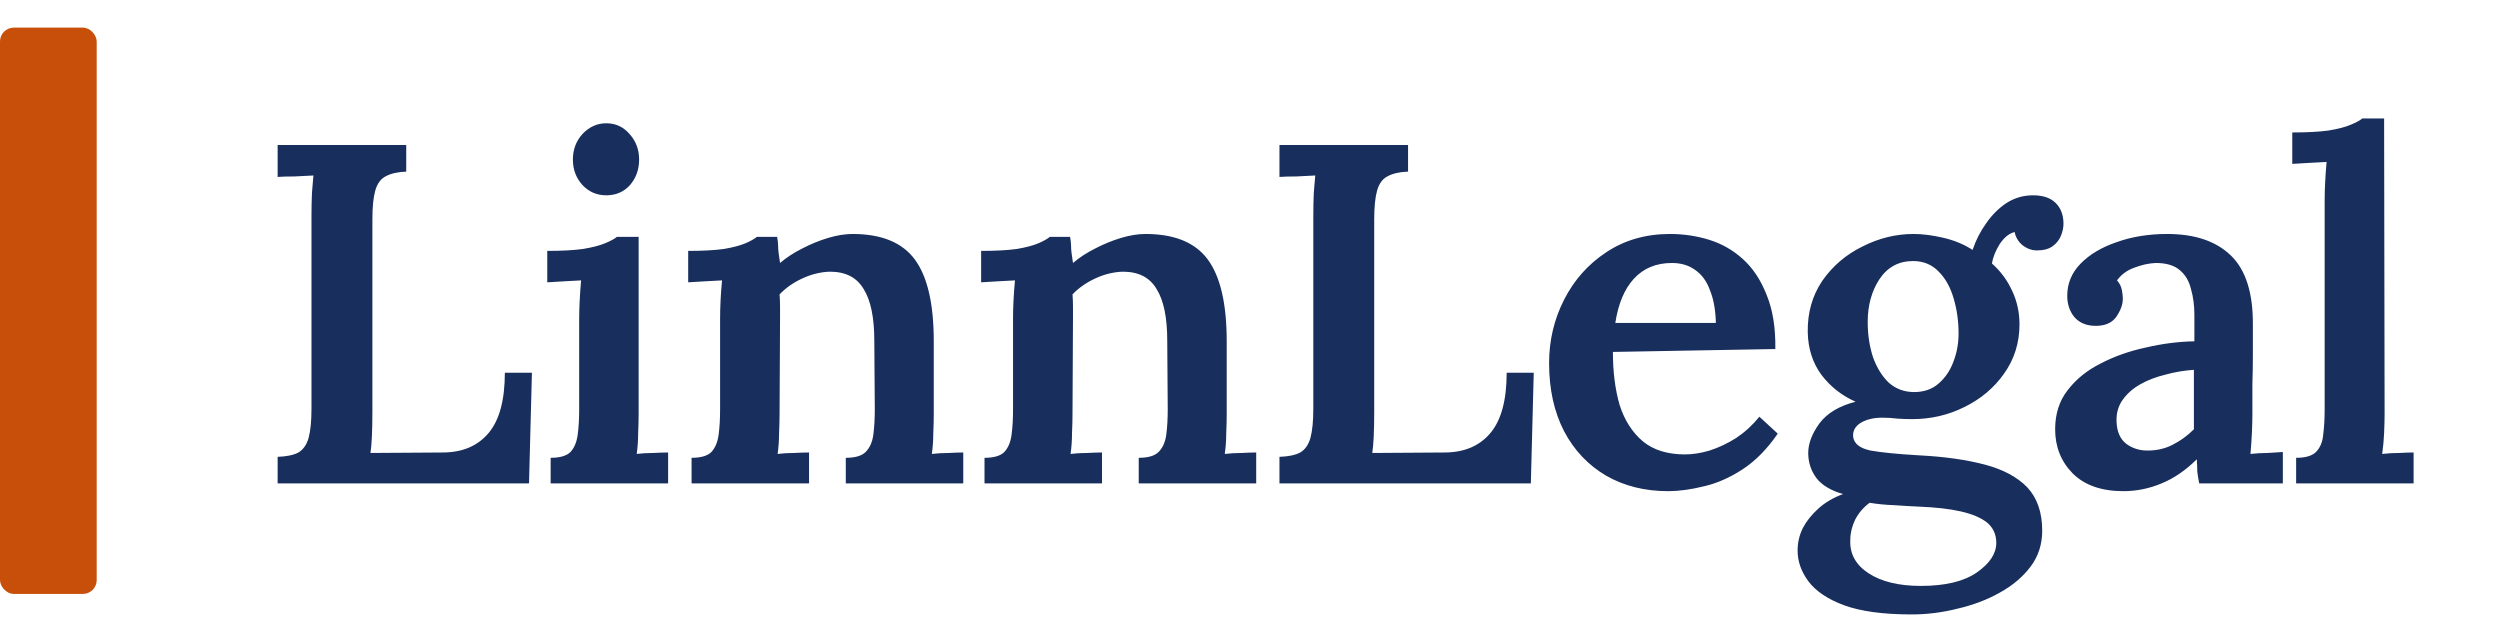 <svg width="181" height="45" viewBox="0 0 181 45" fill="none" xmlns="http://www.w3.org/2000/svg">
<rect y="2" width="7" height="41" rx="1" fill="#C74F0A"/>
<path d="M20.101 35V33.075C20.755 33.052 21.256 32.947 21.606 32.76C21.956 32.55 22.201 32.2 22.341 31.71C22.481 31.197 22.551 30.497 22.551 29.61V15.645C22.551 15.062 22.563 14.502 22.586 13.965C22.633 13.428 22.668 13.008 22.691 12.705C22.295 12.728 21.84 12.752 21.326 12.775C20.813 12.775 20.405 12.787 20.101 12.81V10.5H29.411V12.425C28.781 12.448 28.28 12.565 27.906 12.775C27.556 12.962 27.311 13.3 27.171 13.79C27.031 14.28 26.961 14.98 26.961 15.89V29.82C26.961 30.45 26.95 31.033 26.926 31.57C26.903 32.083 26.868 32.492 26.821 32.795L32.141 32.76C33.541 32.737 34.626 32.258 35.396 31.325C36.166 30.392 36.551 28.945 36.551 26.985H38.511L38.301 35H20.101ZM39.867 33.145C40.544 33.145 41.022 33.005 41.302 32.725C41.582 32.422 41.757 32.002 41.827 31.465C41.897 30.928 41.932 30.322 41.932 29.645V23.1C41.932 22.703 41.944 22.272 41.967 21.805C41.99 21.315 42.025 20.813 42.072 20.3C41.675 20.323 41.243 20.347 40.777 20.37C40.31 20.393 39.925 20.417 39.622 20.44V18.165C40.672 18.165 41.535 18.118 42.212 18.025C42.912 17.908 43.449 17.768 43.822 17.605C44.218 17.442 44.498 17.29 44.662 17.15H46.237V29.995C46.237 30.368 46.225 30.823 46.202 31.36C46.202 31.873 46.167 32.375 46.097 32.865C46.47 32.818 46.867 32.795 47.287 32.795C47.73 32.772 48.092 32.76 48.372 32.76V35H39.867V33.145ZM43.892 14.14C43.215 14.14 42.644 13.895 42.177 13.405C41.71 12.892 41.477 12.273 41.477 11.55C41.477 10.827 41.71 10.208 42.177 9.695C42.667 9.182 43.239 8.925 43.892 8.925C44.569 8.925 45.129 9.182 45.572 9.695C46.038 10.208 46.272 10.827 46.272 11.55C46.272 12.273 46.05 12.892 45.607 13.405C45.163 13.895 44.592 14.14 43.892 14.14ZM50.07 35V33.145C50.747 33.145 51.225 33.005 51.505 32.725C51.785 32.422 51.96 32.002 52.03 31.465C52.1 30.928 52.135 30.322 52.135 29.645V23.065C52.135 22.645 52.147 22.202 52.17 21.735C52.194 21.268 52.228 20.79 52.275 20.3C51.902 20.323 51.47 20.347 50.98 20.37C50.514 20.393 50.129 20.417 49.825 20.44V18.165C50.875 18.165 51.739 18.118 52.415 18.025C53.092 17.908 53.617 17.768 53.99 17.605C54.364 17.442 54.632 17.29 54.795 17.15H56.265C56.312 17.407 56.335 17.617 56.335 17.78C56.335 17.943 56.347 18.118 56.37 18.305C56.394 18.468 56.428 18.713 56.475 19.04C56.942 18.643 57.478 18.293 58.085 17.99C58.715 17.663 59.345 17.407 59.975 17.22C60.605 17.033 61.188 16.94 61.725 16.94C63.825 16.94 65.33 17.558 66.24 18.795C67.15 20.032 67.605 22.003 67.605 24.71V29.995C67.605 30.368 67.594 30.823 67.57 31.36C67.57 31.873 67.535 32.375 67.465 32.865C67.862 32.818 68.27 32.795 68.69 32.795C69.11 32.772 69.46 32.76 69.74 32.76V35H61.235V33.145C61.912 33.145 62.39 33.005 62.67 32.725C62.974 32.422 63.16 32.002 63.23 31.465C63.3 30.928 63.335 30.322 63.335 29.645L63.3 24.675C63.3 22.995 63.044 21.747 62.53 20.93C62.04 20.09 61.224 19.67 60.08 19.67C59.404 19.693 58.739 19.857 58.085 20.16C57.432 20.463 56.883 20.848 56.44 21.315C56.464 21.595 56.475 21.887 56.475 22.19C56.475 22.493 56.475 22.797 56.475 23.1L56.44 29.995C56.44 30.368 56.428 30.823 56.405 31.36C56.405 31.873 56.37 32.375 56.3 32.865C56.673 32.818 57.07 32.795 57.49 32.795C57.934 32.772 58.295 32.76 58.575 32.76V35H50.07ZM71.279 35V33.145C71.956 33.145 72.434 33.005 72.714 32.725C72.994 32.422 73.169 32.002 73.239 31.465C73.309 30.928 73.344 30.322 73.344 29.645V23.065C73.344 22.645 73.356 22.202 73.379 21.735C73.403 21.268 73.438 20.79 73.484 20.3C73.111 20.323 72.679 20.347 72.189 20.37C71.723 20.393 71.338 20.417 71.034 20.44V18.165C72.084 18.165 72.948 18.118 73.624 18.025C74.301 17.908 74.826 17.768 75.199 17.605C75.573 17.442 75.841 17.29 76.004 17.15H77.474C77.521 17.407 77.544 17.617 77.544 17.78C77.544 17.943 77.556 18.118 77.579 18.305C77.603 18.468 77.638 18.713 77.684 19.04C78.151 18.643 78.688 18.293 79.294 17.99C79.924 17.663 80.554 17.407 81.184 17.22C81.814 17.033 82.398 16.94 82.934 16.94C85.034 16.94 86.539 17.558 87.449 18.795C88.359 20.032 88.814 22.003 88.814 24.71V29.995C88.814 30.368 88.803 30.823 88.779 31.36C88.779 31.873 88.744 32.375 88.674 32.865C89.071 32.818 89.479 32.795 89.899 32.795C90.319 32.772 90.669 32.76 90.949 32.76V35H82.444V33.145C83.121 33.145 83.599 33.005 83.879 32.725C84.183 32.422 84.369 32.002 84.439 31.465C84.509 30.928 84.544 30.322 84.544 29.645L84.509 24.675C84.509 22.995 84.253 21.747 83.739 20.93C83.249 20.09 82.433 19.67 81.289 19.67C80.613 19.693 79.948 19.857 79.294 20.16C78.641 20.463 78.093 20.848 77.649 21.315C77.673 21.595 77.684 21.887 77.684 22.19C77.684 22.493 77.684 22.797 77.684 23.1L77.649 29.995C77.649 30.368 77.638 30.823 77.614 31.36C77.614 31.873 77.579 32.375 77.509 32.865C77.883 32.818 78.279 32.795 78.699 32.795C79.143 32.772 79.504 32.76 79.784 32.76V35H71.279ZM92.633 35V33.075C93.287 33.052 93.788 32.947 94.138 32.76C94.489 32.55 94.734 32.2 94.874 31.71C95.013 31.197 95.084 30.497 95.084 29.61V15.645C95.084 15.062 95.095 14.502 95.118 13.965C95.165 13.428 95.2 13.008 95.224 12.705C94.827 12.728 94.372 12.752 93.859 12.775C93.345 12.775 92.937 12.787 92.633 12.81V10.5H101.943V12.425C101.313 12.448 100.812 12.565 100.438 12.775C100.088 12.962 99.844 13.3 99.704 13.79C99.564 14.28 99.493 14.98 99.493 15.89V29.82C99.493 30.45 99.482 31.033 99.459 31.57C99.435 32.083 99.4 32.492 99.353 32.795L104.673 32.76C106.073 32.737 107.158 32.258 107.928 31.325C108.698 30.392 109.083 28.945 109.083 26.985H111.043L110.833 35H92.633ZM120.764 35.56C119.084 35.56 117.591 35.187 116.284 34.44C114.977 33.67 113.962 32.597 113.239 31.22C112.516 29.82 112.154 28.175 112.154 26.285C112.154 24.652 112.516 23.123 113.239 21.7C113.962 20.277 114.977 19.133 116.284 18.27C117.614 17.383 119.154 16.94 120.904 16.94C121.884 16.94 122.829 17.08 123.739 17.36C124.649 17.64 125.466 18.107 126.189 18.76C126.912 19.413 127.484 20.277 127.904 21.35C128.347 22.423 128.557 23.73 128.534 25.27L116.774 25.48C116.774 26.927 116.937 28.21 117.264 29.33C117.614 30.427 118.174 31.302 118.944 31.955C119.714 32.585 120.729 32.9 121.989 32.9C122.549 32.9 123.144 32.807 123.774 32.62C124.427 32.41 125.069 32.107 125.699 31.71C126.329 31.29 126.889 30.777 127.379 30.17L128.709 31.395C127.939 32.515 127.087 33.378 126.154 33.985C125.221 34.592 124.287 35 123.354 35.21C122.421 35.443 121.557 35.56 120.764 35.56ZM116.949 23.38H124.229C124.206 22.447 124.066 21.665 123.809 21.035C123.576 20.382 123.226 19.892 122.759 19.565C122.292 19.215 121.721 19.04 121.044 19.04C119.901 19.04 118.979 19.425 118.279 20.195C117.602 20.942 117.159 22.003 116.949 23.38ZM138.406 44.485C136.353 44.485 134.719 44.263 133.506 43.82C132.316 43.377 131.453 42.793 130.916 42.07C130.403 41.37 130.146 40.635 130.146 39.865C130.146 39.282 130.274 38.733 130.531 38.22C130.788 37.73 131.161 37.263 131.651 36.82C132.141 36.377 132.736 36.027 133.436 35.77C132.549 35.513 131.908 35.128 131.511 34.615C131.114 34.078 130.916 33.472 130.916 32.795C130.916 32.118 131.184 31.407 131.721 30.66C132.281 29.913 133.156 29.388 134.346 29.085C133.343 28.642 132.514 27.988 131.861 27.125C131.231 26.262 130.904 25.235 130.881 24.045C130.858 22.645 131.208 21.408 131.931 20.335C132.678 19.262 133.646 18.433 134.836 17.85C136.026 17.243 137.263 16.94 138.546 16.94C139.199 16.94 139.923 17.033 140.716 17.22C141.509 17.407 142.209 17.698 142.816 18.095C143.049 17.395 143.376 16.753 143.796 16.17C144.216 15.563 144.706 15.073 145.266 14.7C145.849 14.327 146.491 14.14 147.191 14.14C147.914 14.14 148.463 14.327 148.836 14.7C149.209 15.073 149.396 15.575 149.396 16.205C149.396 16.462 149.338 16.742 149.221 17.045C149.104 17.348 148.906 17.605 148.626 17.815C148.346 18.025 147.961 18.13 147.471 18.13C147.098 18.13 146.748 18.002 146.421 17.745C146.118 17.488 145.931 17.173 145.861 16.8C145.464 16.893 145.103 17.185 144.776 17.675C144.473 18.165 144.286 18.632 144.216 19.075C144.846 19.635 145.336 20.3 145.686 21.07C146.036 21.817 146.211 22.622 146.211 23.485C146.211 24.815 145.838 26.005 145.091 27.055C144.368 28.082 143.411 28.887 142.221 29.47C141.054 30.053 139.794 30.345 138.441 30.345C138.091 30.345 137.741 30.333 137.391 30.31C137.041 30.263 136.668 30.24 136.271 30.24C135.641 30.24 135.116 30.368 134.696 30.625C134.299 30.882 134.124 31.22 134.171 31.64C134.241 32.13 134.661 32.457 135.431 32.62C136.201 32.76 137.391 32.877 139.001 32.97C140.798 33.063 142.361 33.285 143.691 33.635C145.021 33.985 146.048 34.533 146.771 35.28C147.494 36.05 147.856 37.1 147.856 38.43C147.856 39.41 147.576 40.273 147.016 41.02C146.456 41.767 145.709 42.397 144.776 42.91C143.866 43.423 142.851 43.808 141.731 44.065C140.634 44.345 139.526 44.485 138.406 44.485ZM139.071 42.42C140.844 42.42 142.198 42.093 143.131 41.44C144.064 40.787 144.531 40.075 144.531 39.305C144.531 38.698 144.309 38.208 143.866 37.835C143.423 37.485 142.793 37.217 141.976 37.03C141.159 36.843 140.144 36.727 138.931 36.68C138.394 36.657 137.799 36.622 137.146 36.575C136.493 36.552 135.898 36.493 135.361 36.4C134.918 36.727 134.568 37.135 134.311 37.625C134.078 38.115 133.961 38.605 133.961 39.095C133.914 40.098 134.358 40.903 135.291 41.51C136.224 42.117 137.484 42.42 139.071 42.42ZM138.581 28.385C139.281 28.385 139.864 28.187 140.331 27.79C140.821 27.37 141.183 26.845 141.416 26.215C141.673 25.562 141.801 24.873 141.801 24.15C141.801 23.263 141.684 22.423 141.451 21.63C141.218 20.813 140.856 20.16 140.366 19.67C139.876 19.157 139.258 18.9 138.511 18.9C137.461 18.9 136.644 19.343 136.061 20.23C135.501 21.093 135.221 22.12 135.221 23.31C135.221 24.22 135.349 25.072 135.606 25.865C135.886 26.635 136.271 27.253 136.761 27.72C137.274 28.163 137.881 28.385 138.581 28.385ZM159.223 35C159.153 34.65 159.106 34.358 159.083 34.125C159.083 33.868 159.071 33.577 159.048 33.25C158.254 34.043 157.403 34.627 156.493 35C155.606 35.373 154.684 35.56 153.728 35.56C152.141 35.56 150.916 35.128 150.053 34.265C149.213 33.402 148.793 32.34 148.793 31.08C148.793 29.96 149.096 29.015 149.703 28.245C150.309 27.452 151.103 26.81 152.083 26.32C153.063 25.807 154.148 25.422 155.338 25.165C156.528 24.885 157.706 24.733 158.873 24.71V22.785C158.873 22.108 158.791 21.49 158.628 20.93C158.488 20.347 158.219 19.892 157.823 19.565C157.426 19.215 156.843 19.04 156.073 19.04C155.559 19.063 155.034 19.18 154.498 19.39C153.984 19.577 153.576 19.88 153.273 20.3C153.459 20.51 153.576 20.743 153.623 21C153.669 21.233 153.693 21.443 153.693 21.63C153.693 22.05 153.529 22.493 153.203 22.96C152.876 23.403 152.351 23.613 151.628 23.59C150.998 23.567 150.508 23.345 150.158 22.925C149.831 22.505 149.668 22.003 149.668 21.42C149.668 20.533 149.983 19.763 150.613 19.11C151.266 18.433 152.141 17.908 153.238 17.535C154.334 17.138 155.559 16.94 156.913 16.94C158.919 16.94 160.459 17.465 161.533 18.515C162.606 19.565 163.131 21.245 163.108 23.555C163.108 24.372 163.108 25.118 163.108 25.795C163.108 26.448 163.096 27.113 163.073 27.79C163.073 28.443 163.073 29.178 163.073 29.995C163.073 30.345 163.061 30.788 163.038 31.325C163.014 31.838 162.979 32.352 162.933 32.865C163.353 32.818 163.773 32.795 164.193 32.795C164.636 32.772 164.998 32.748 165.278 32.725V35H159.223ZM158.838 26.775C158.138 26.822 157.449 26.938 156.773 27.125C156.096 27.288 155.489 27.522 154.953 27.825C154.416 28.128 153.984 28.513 153.658 28.98C153.354 29.423 153.214 29.937 153.238 30.52C153.261 31.243 153.494 31.78 153.938 32.13C154.381 32.457 154.894 32.62 155.478 32.62C156.154 32.62 156.761 32.48 157.298 32.2C157.858 31.92 158.371 31.547 158.838 31.08C158.838 30.847 158.838 30.602 158.838 30.345C158.838 30.088 158.838 29.832 158.838 29.575C158.838 29.248 158.838 28.84 158.838 28.35C158.838 27.86 158.838 27.335 158.838 26.775ZM166.24 33.145C166.916 33.145 167.395 33.005 167.675 32.725C167.978 32.422 168.153 32.002 168.2 31.465C168.27 30.928 168.305 30.322 168.305 29.645V14.525C168.305 14.128 168.316 13.697 168.34 13.23C168.363 12.74 168.398 12.238 168.445 11.725C168.048 11.748 167.616 11.772 167.15 11.795C166.683 11.818 166.286 11.842 165.96 11.865V9.59C167.033 9.59 167.908 9.543 168.585 9.45C169.285 9.333 169.821 9.193 170.195 9.03C170.591 8.867 170.871 8.715 171.035 8.575H172.61L172.645 29.995C172.645 30.368 172.633 30.823 172.61 31.36C172.586 31.873 172.54 32.375 172.47 32.865C172.866 32.818 173.275 32.795 173.695 32.795C174.115 32.772 174.465 32.76 174.745 32.76V35H166.24V33.145Z" fill="#182E5D"/>
</svg>

